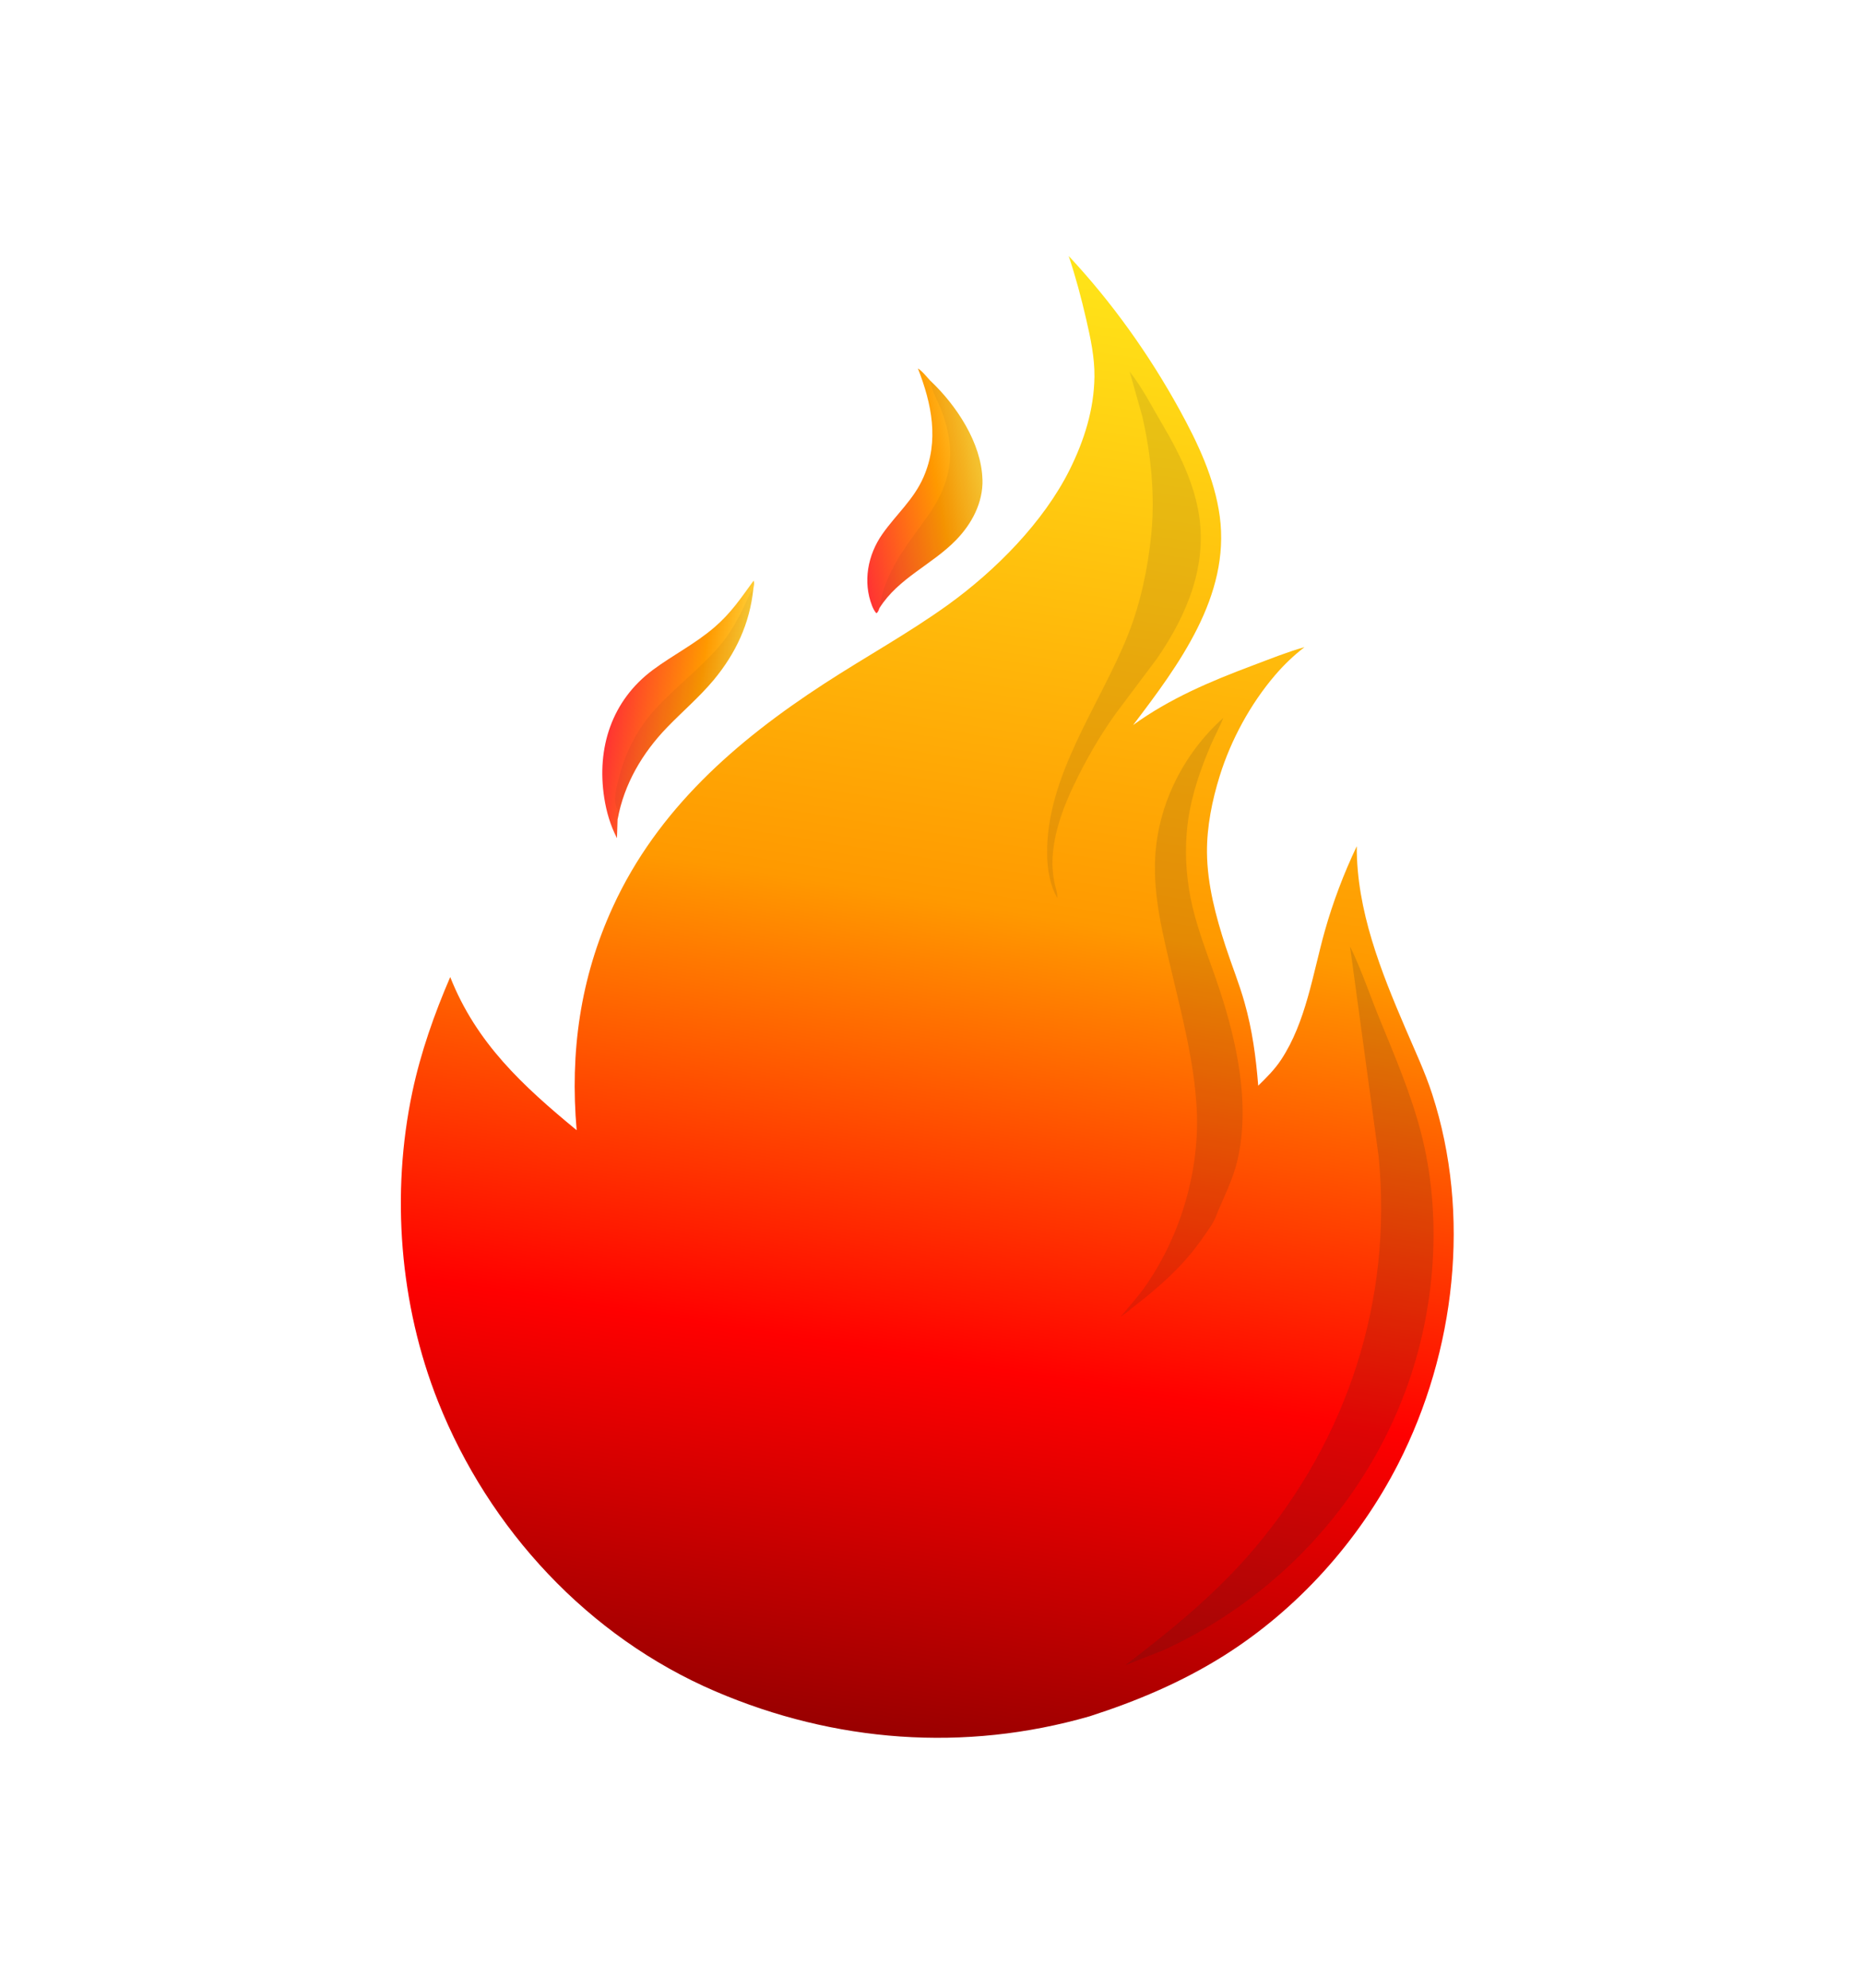 <svg width="30" height="32" viewBox="0 0 30 32" fill="none" xmlns="http://www.w3.org/2000/svg">
<g filter="url(#filter0_dd_4109_16716)">
<path d="M15.82 7.72C15.805 7.133 15.4 6.523 14.982 6.13C14.923 6.068 14.853 5.975 14.781 5.931C15.004 6.502 15.127 7.096 14.872 7.68C14.714 8.043 14.432 8.28 14.21 8.596C13.974 8.931 13.891 9.365 14.043 9.753C14.061 9.798 14.08 9.836 14.112 9.873C14.143 9.853 14.149 9.821 14.162 9.789C14.47 9.302 15.008 9.093 15.396 8.693C15.649 8.433 15.831 8.093 15.821 7.72L15.82 7.72Z" fill="url(#paint0_linear_4109_16716)"/>
<path opacity="0.2" d="M14.982 6.129C15.399 6.523 15.805 7.133 15.82 7.72C15.83 8.092 15.648 8.432 15.395 8.693C15.007 9.093 14.469 9.301 14.161 9.789C14.25 9.196 14.599 8.785 14.934 8.316C15.329 7.762 15.403 7.254 15.163 6.615C15.106 6.465 15.007 6.306 14.984 6.148L14.982 6.129Z" fill="#231F20" fill-opacity="0.25"/>
<path d="M9.945 13.188L9.935 13.494C9.829 13.286 9.766 13.074 9.73 12.843C9.606 12.04 9.85 11.278 10.514 10.784C10.839 10.543 11.195 10.365 11.505 10.098C11.773 9.868 11.932 9.627 12.135 9.348C12.154 9.385 12.137 9.44 12.131 9.482C12.072 10.04 11.85 10.515 11.494 10.945C11.265 11.22 10.99 11.453 10.742 11.71C10.344 12.122 10.05 12.621 9.946 13.188L9.945 13.188Z" fill="url(#paint1_linear_4109_16716)"/>
<path opacity="0.2" d="M12.131 9.482C12.071 10.04 11.85 10.515 11.494 10.945C11.265 11.22 10.99 11.453 10.742 11.71C10.344 12.122 10.05 12.621 9.946 13.188C9.937 13.139 9.945 13.089 9.95 13.041C9.928 13.003 9.914 12.966 9.909 12.922C9.892 12.786 9.951 12.574 9.987 12.445C10.088 12.08 10.276 11.727 10.528 11.443C10.877 11.052 11.31 10.744 11.64 10.334C11.769 10.172 11.873 9.982 11.966 9.799C12.02 9.693 12.053 9.572 12.131 9.482L12.131 9.482Z" fill="#231F20" fill-opacity="0.25"/>
<path d="M17.209 4.121C17.9 4.859 18.502 5.703 18.989 6.587C19.285 7.125 19.559 7.699 19.642 8.314C19.813 9.595 18.977 10.711 18.247 11.672C18.837 11.245 19.488 10.97 20.167 10.715C20.445 10.611 20.719 10.499 21.006 10.418C20.828 10.556 20.677 10.701 20.531 10.871C20.136 11.333 19.822 11.911 19.642 12.489C19.519 12.884 19.433 13.306 19.436 13.722C19.441 14.241 19.578 14.752 19.738 15.243C19.836 15.542 19.956 15.837 20.041 16.14C20.166 16.583 20.225 17.02 20.261 17.478C20.396 17.346 20.526 17.218 20.63 17.06C21.031 16.453 21.14 15.676 21.333 14.989C21.465 14.521 21.639 14.062 21.848 13.623C21.843 14.652 22.237 15.636 22.637 16.568C22.785 16.915 22.945 17.252 23.062 17.612C23.692 19.551 23.438 21.763 22.515 23.567C21.877 24.812 20.895 25.907 19.707 26.655C19.031 27.08 18.305 27.386 17.547 27.63C15.532 28.21 13.442 28.052 11.519 27.228C9.472 26.35 7.873 24.62 7.055 22.565C6.434 21.006 6.293 19.215 6.641 17.575C6.775 16.943 6.994 16.322 7.25 15.729C7.67 16.793 8.422 17.483 9.286 18.195C9.177 16.94 9.342 15.746 9.871 14.595C10.589 13.032 11.85 11.931 13.27 11.008C13.933 10.576 14.63 10.195 15.272 9.732C16.031 9.184 16.804 8.407 17.226 7.56C17.459 7.09 17.617 6.594 17.624 6.065C17.628 5.754 17.561 5.445 17.492 5.144C17.412 4.797 17.322 4.458 17.209 4.121L17.209 4.121Z" fill="url(#paint2_linear_4109_16716)"/>
<g style="mix-blend-mode:multiply" opacity="0.2">
<path d="M18.189 5.98C18.399 6.244 18.559 6.564 18.731 6.854C18.982 7.28 19.207 7.735 19.297 8.225C19.456 9.091 19.116 9.896 18.634 10.598L17.965 11.49C17.709 11.847 17.485 12.238 17.295 12.634C17.104 13.031 16.943 13.482 16.947 13.928C16.953 14.025 16.962 14.125 16.982 14.22C16.998 14.296 17.033 14.378 17.025 14.456C16.908 14.252 16.866 13.998 16.862 13.766C16.839 12.491 17.71 11.36 18.164 10.219C18.366 9.713 18.485 9.144 18.539 8.602C18.601 7.978 18.534 7.305 18.392 6.695L18.19 5.98L18.189 5.98Z" fill="#231F20" fill-opacity="0.5"/>
<path d="M19.699 11.556C19.64 11.709 19.558 11.852 19.494 12.002C19.333 12.383 19.191 12.789 19.133 13.201C19.067 13.669 19.097 14.156 19.207 14.616C19.318 15.072 19.499 15.505 19.645 15.95C19.922 16.798 20.132 17.783 19.929 18.668C19.852 19.007 19.702 19.273 19.578 19.588C19.533 19.702 19.454 19.802 19.386 19.902C19.066 20.374 18.664 20.723 18.217 21.067C18.166 21.116 18.103 21.156 18.046 21.197C18.19 21.022 18.336 20.864 18.465 20.676C19.021 19.863 19.322 18.831 19.27 17.845C19.232 17.116 19.042 16.386 18.875 15.677C18.73 15.062 18.568 14.439 18.602 13.801C18.649 12.941 19.06 12.13 19.699 11.556L19.699 11.556Z" fill="#231F20" fill-opacity="0.6"/>
<path d="M21.74 15.238L21.78 15.32C21.944 15.674 22.072 16.054 22.221 16.416C22.465 17.012 22.718 17.605 22.881 18.229C23.231 19.571 23.116 21.089 22.635 22.385C21.947 24.241 20.536 25.736 18.742 26.563L18.12 26.808C18.871 26.235 19.589 25.651 20.202 24.926C21.698 23.157 22.425 20.938 22.201 18.624L21.74 15.238Z" fill="#231F20" fill-opacity="0.75"/>
</g>
</g>
<defs>
<filter id="filter0_dd_4109_16716" x="0.455" y="-1.879" width="28.955" height="35.855" filterUnits="userSpaceOnUse" color-interpolation-filters="sRGB">
<feFlood flood-opacity="0" result="BackgroundImageFix"/>
<feColorMatrix in="SourceAlpha" type="matrix" values="0 0 0 0 0 0 0 0 0 0 0 0 0 0 0 0 0 0 127 0" result="hardAlpha"/>
<feOffset dx="2" dy="2"/>
<feGaussianBlur stdDeviation="2"/>
<feComposite in2="hardAlpha" operator="out"/>
<feColorMatrix type="matrix" values="0 0 0 0 1 0 0 0 0 1 0 0 0 0 1 0 0 0 0.5 0"/>
<feBlend mode="normal" in2="BackgroundImageFix" result="effect1_dropShadow_4109_16716"/>
<feColorMatrix in="SourceAlpha" type="matrix" values="0 0 0 0 0 0 0 0 0 0 0 0 0 0 0 0 0 0 127 0" result="hardAlpha"/>
<feOffset dx="-2" dy="-2"/>
<feGaussianBlur stdDeviation="2"/>
<feComposite in2="hardAlpha" operator="out"/>
<feColorMatrix type="matrix" values="0 0 0 0 1 0 0 0 0 1 0 0 0 0 1 0 0 0 0.5 0"/>
<feBlend mode="normal" in2="effect1_dropShadow_4109_16716" result="effect2_dropShadow_4109_16716"/>
<feBlend mode="normal" in="SourceGraphic" in2="effect2_dropShadow_4109_16716" result="shape"/>
</filter>
<linearGradient id="paint0_linear_4109_16716" x1="13.691" y1="8.048" x2="15.823" y2="7.632" gradientUnits="userSpaceOnUse">
<stop stop-color="#FF3333"/>
<stop offset="0.65" stop-color="#FF9900"/>
<stop offset="1" stop-color="#FFCC33"/>
</linearGradient>
<linearGradient id="paint1_linear_4109_16716" x1="9.861" y1="11.235" x2="11.808" y2="11.544" gradientUnits="userSpaceOnUse">
<stop stop-color="#FF3333"/>
<stop offset="0.69" stop-color="#FF9900"/>
<stop offset="1" stop-color="#FFCC33"/>
</linearGradient>
<linearGradient id="paint2_linear_4109_16716" x1="13.622" y1="27.853" x2="17.377" y2="4.147" gradientUnits="userSpaceOnUse">
<stop stop-color="#990000"/>
<stop offset="0.255" stop-color="#FF0000"/>
<stop offset="0.56" stop-color="#FF9900"/>
<stop offset="1" stop-color="#FFE519"/>
</linearGradient>
</defs>
</svg>
